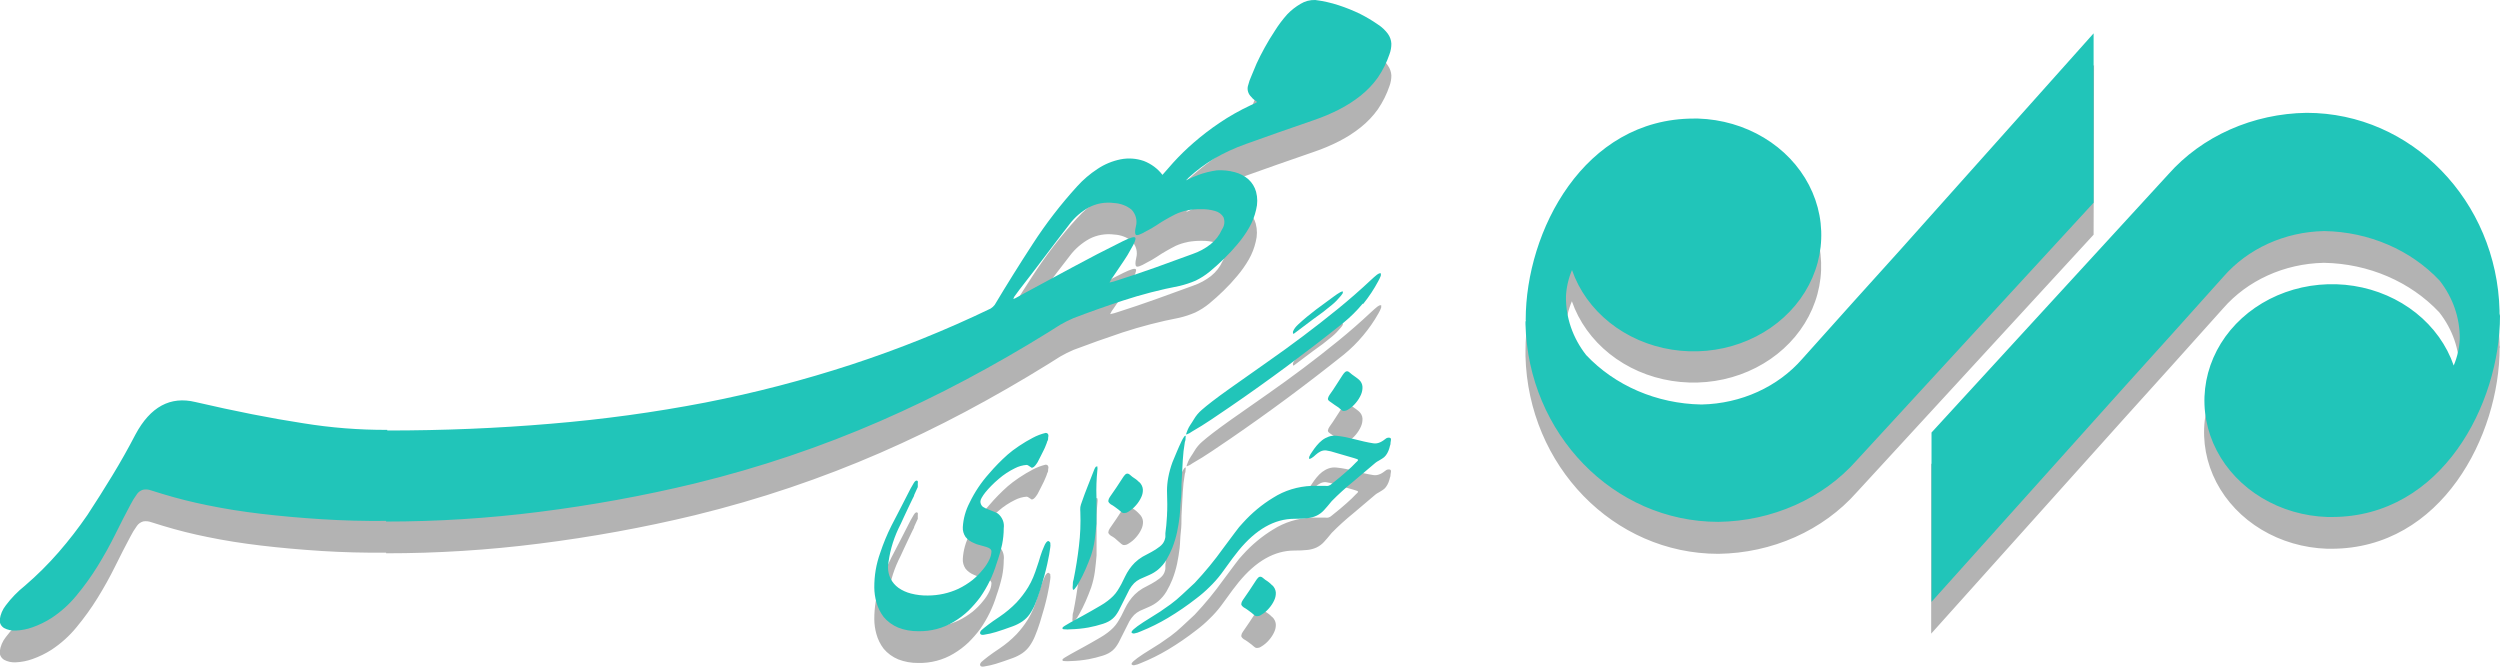 <svg width="120" height="32" viewBox="0 0 120 32" fill="none" xmlns="http://www.w3.org/2000/svg">
<g clip-path="url(#clip0_203_2)">
<path opacity="0.3" d="M66.178 2.678C65.909 2.49 65.624 2.32 65.326 2.17C64.989 2.006 64.639 1.865 64.279 1.748C63.919 1.63 63.545 1.547 63.166 1.499C62.917 1.491 62.671 1.555 62.464 1.682C62.223 1.822 62.005 1.993 61.818 2.19C61.587 2.441 61.381 2.71 61.2 2.993C61.014 3.274 60.847 3.55 60.699 3.821C60.55 4.092 60.422 4.344 60.315 4.578L60.086 5.127C60.005 5.301 59.942 5.481 59.897 5.665C59.877 5.756 59.882 5.849 59.91 5.937C59.938 6.026 59.989 6.107 60.059 6.173C60.108 6.237 60.168 6.294 60.237 6.341C60.272 6.361 60.303 6.385 60.331 6.412C60.331 6.412 60.331 6.443 60.281 6.463L60.025 6.58C59.501 6.825 59 7.109 58.527 7.428C58.1 7.718 57.693 8.03 57.307 8.363C56.956 8.667 56.625 8.989 56.316 9.329C56.133 9.532 55.965 9.725 55.798 9.918C55.576 9.624 55.267 9.394 54.907 9.253C54.553 9.128 54.166 9.1 53.794 9.171C53.391 9.253 53.012 9.41 52.68 9.634C52.316 9.871 51.989 10.151 51.705 10.467C50.915 11.335 50.202 12.259 49.573 13.231C48.927 14.223 48.318 15.199 47.746 16.158L47.657 16.254L47.551 16.335C45.396 17.374 43.163 18.272 40.869 19.023C38.577 19.773 36.233 20.382 33.852 20.847C31.405 21.318 28.931 21.658 26.44 21.863C23.901 22.08 21.284 22.189 18.588 22.189V22.158C17.231 22.164 15.876 22.057 14.54 21.838C13.014 21.604 11.293 21.266 9.378 20.822C8.175 20.531 7.217 21.049 6.504 22.377C6.152 23.054 5.78 23.713 5.39 24.353C5.001 24.993 4.602 25.625 4.193 26.248C3.771 26.864 3.312 27.458 2.818 28.027C2.321 28.599 1.779 29.137 1.197 29.637C0.848 29.915 0.539 30.233 0.278 30.582C0.12 30.783 0.02 31.017 -0.011 31.263C-0.02 31.342 -0.006 31.421 0.03 31.492C0.067 31.564 0.124 31.625 0.195 31.67C0.363 31.76 0.557 31.803 0.752 31.792C1.029 31.78 1.302 31.727 1.559 31.634C1.88 31.521 2.185 31.372 2.467 31.192C2.926 30.89 3.332 30.525 3.67 30.11C4.042 29.662 4.381 29.192 4.683 28.703C4.991 28.205 5.274 27.697 5.53 27.178C5.786 26.66 6.025 26.192 6.248 25.776C6.342 25.589 6.452 25.409 6.577 25.237C6.646 25.139 6.75 25.065 6.872 25.029C7.001 25.006 7.134 25.019 7.256 25.064L7.813 25.237C8.517 25.451 9.232 25.631 9.957 25.776C10.759 25.942 11.618 26.079 12.535 26.187C13.452 26.296 14.417 26.382 15.431 26.447C16.448 26.511 17.482 26.538 18.533 26.528V26.558C20.986 26.559 23.437 26.404 25.867 26.096C28.391 25.779 30.893 25.323 33.356 24.729C34.931 24.343 36.455 23.901 37.928 23.403C39.402 22.905 40.839 22.351 42.239 21.742C43.638 21.132 45.01 20.47 46.354 19.755C47.698 19.04 49.025 18.276 50.336 17.463L50.892 17.113C51.098 16.994 51.312 16.887 51.533 16.793C52.275 16.512 53.057 16.234 53.877 15.959C54.768 15.667 55.68 15.431 56.606 15.253C56.87 15.191 57.127 15.106 57.374 14.999C57.615 14.882 57.84 14.739 58.043 14.572C58.265 14.389 58.494 14.184 58.727 13.957C58.962 13.73 59.184 13.491 59.39 13.241C59.601 12.992 59.787 12.727 59.947 12.448C60.099 12.181 60.209 11.895 60.276 11.6C60.351 11.316 60.351 11.02 60.276 10.736C60.214 10.507 60.085 10.298 59.903 10.132C59.717 9.972 59.491 9.855 59.245 9.791C58.976 9.718 58.696 9.687 58.416 9.7C58.107 9.742 57.804 9.817 57.514 9.923C57.33 9.994 57.129 10.081 56.929 10.182C56.973 10.137 57.018 10.086 57.062 10.045C57.428 9.711 57.829 9.412 58.26 9.151C58.748 8.866 59.267 8.626 59.808 8.434L61.322 7.896L63.077 7.286C63.491 7.145 63.894 6.976 64.279 6.778C64.649 6.59 64.996 6.367 65.315 6.112C65.632 5.859 65.91 5.566 66.139 5.244C66.377 4.894 66.564 4.519 66.696 4.126C66.757 3.962 66.787 3.79 66.785 3.618C66.777 3.453 66.721 3.294 66.624 3.155C66.509 2.973 66.358 2.811 66.178 2.678V2.678ZM57.007 11.615C57.231 11.575 57.458 11.557 57.686 11.559C57.911 11.556 58.135 11.585 58.349 11.646C58.435 11.668 58.516 11.707 58.585 11.758C58.655 11.81 58.713 11.873 58.755 11.945C58.793 12.042 58.806 12.146 58.793 12.248C58.781 12.35 58.743 12.448 58.683 12.535C58.562 12.81 58.371 13.056 58.126 13.251C57.875 13.447 57.589 13.602 57.28 13.709L55.475 14.364C54.878 14.577 54.276 14.781 53.671 14.974C53.546 15.018 53.418 15.054 53.287 15.08C53.33 14.979 53.388 14.883 53.459 14.796L53.972 14.039C54.094 13.86 54.206 13.675 54.306 13.485C54.488 13.184 54.56 12.999 54.523 12.931C54.486 12.863 54.282 12.921 53.911 13.104C53.09 13.51 52.296 13.922 51.527 14.339L49.188 15.588L48.821 15.792C48.772 15.824 48.717 15.848 48.659 15.863C48.659 15.863 48.659 15.827 48.698 15.761L48.943 15.426C49.359 14.894 49.766 14.364 50.163 13.836C50.56 13.307 50.961 12.782 51.366 12.26C51.608 11.941 51.921 11.671 52.285 11.468C52.648 11.277 53.072 11.204 53.487 11.259C53.801 11.276 54.1 11.389 54.334 11.58C54.435 11.688 54.506 11.817 54.542 11.956C54.577 12.095 54.577 12.239 54.54 12.377C54.488 12.601 54.488 12.736 54.54 12.784C54.592 12.831 54.757 12.774 55.035 12.611C55.209 12.524 55.377 12.428 55.537 12.321C55.681 12.223 55.828 12.132 55.977 12.047C56.127 11.961 56.277 11.879 56.439 11.798C56.618 11.718 56.806 11.658 57.001 11.62L57.007 11.615ZM47.835 28.576C47.663 29.147 47.398 29.691 47.05 30.191C46.882 30.417 46.695 30.631 46.493 30.831C46.278 31.037 46.036 31.22 45.775 31.375C45.27 31.68 44.675 31.836 44.071 31.822C43.742 31.826 43.416 31.767 43.113 31.649C42.839 31.534 42.6 31.36 42.417 31.141C42.253 30.926 42.135 30.685 42.066 30.43C42.002 30.199 41.968 29.962 41.966 29.724C41.965 29.443 41.987 29.163 42.033 28.885C42.081 28.606 42.154 28.331 42.25 28.062C42.324 27.839 42.406 27.619 42.495 27.402C42.584 27.185 42.682 26.97 42.79 26.756L43.08 26.198L43.308 25.756L43.709 24.973C43.759 24.882 43.809 24.8 43.859 24.714C43.909 24.628 43.959 24.592 43.998 24.592C44.01 24.593 44.022 24.597 44.032 24.603C44.041 24.609 44.049 24.618 44.054 24.628C44.061 24.656 44.061 24.685 44.054 24.714C44.057 24.748 44.057 24.782 44.054 24.816C44.057 24.844 44.057 24.873 44.054 24.902L43.959 25.11L43.881 25.283C43.881 25.334 43.837 25.395 43.803 25.466L43.681 25.72L43.536 26.025L43.386 26.345L43.246 26.65L43.124 26.899C42.851 27.48 42.681 28.098 42.623 28.728C42.62 28.925 42.663 29.121 42.751 29.302C42.836 29.473 42.963 29.622 43.124 29.739C43.303 29.865 43.508 29.958 43.725 30.013C43.99 30.082 44.264 30.114 44.538 30.11C45.045 30.108 45.545 29.998 45.998 29.79C46.243 29.672 46.472 29.528 46.682 29.363C46.869 29.21 47.037 29.04 47.184 28.855C47.307 28.71 47.41 28.551 47.49 28.382C47.55 28.261 47.584 28.13 47.59 27.996C47.59 27.898 47.507 27.825 47.34 27.778L47.145 27.722L47 27.681L46.877 27.646L46.755 27.595C46.594 27.53 46.453 27.429 46.348 27.3C46.251 27.157 46.204 26.991 46.215 26.823C46.239 26.416 46.351 26.017 46.543 25.649C46.784 25.146 47.098 24.676 47.479 24.252C47.753 23.93 48.05 23.626 48.37 23.342L48.615 23.144C48.708 23.073 48.808 23.002 48.916 22.93L49.244 22.722L49.573 22.539C49.764 22.436 49.97 22.357 50.185 22.305C50.212 22.303 50.239 22.308 50.263 22.321C50.286 22.334 50.303 22.354 50.313 22.377C50.33 22.421 50.33 22.469 50.313 22.514C50.313 22.58 50.313 22.646 50.269 22.707C50.252 22.771 50.229 22.834 50.202 22.895C50.175 22.969 50.143 23.042 50.107 23.113C50.066 23.198 50.018 23.295 49.962 23.403L49.829 23.662C49.812 23.702 49.789 23.739 49.762 23.774C49.673 23.909 49.593 23.977 49.523 23.977L49.383 23.886C49.355 23.86 49.318 23.843 49.278 23.84C49.082 23.855 48.892 23.909 48.721 23.997C48.439 24.134 48.178 24.305 47.947 24.506C47.806 24.624 47.681 24.739 47.573 24.851C47.475 24.95 47.382 25.053 47.295 25.161C47.23 25.242 47.173 25.327 47.122 25.415C47.089 25.466 47.068 25.523 47.061 25.583C47.057 25.633 47.065 25.683 47.086 25.73C47.106 25.776 47.137 25.818 47.178 25.852L47.317 25.928L47.546 26.02L47.763 26.106L47.896 26.172C48.003 26.26 48.084 26.37 48.134 26.493C48.184 26.616 48.199 26.748 48.18 26.878C48.179 27.139 48.153 27.399 48.102 27.656C48.032 27.967 47.943 28.274 47.835 28.576ZM50.413 27.6C50.425 27.667 50.425 27.736 50.413 27.803C50.391 27.989 50.343 28.254 50.269 28.596C50.194 28.938 50.078 29.365 49.918 29.876C49.836 30.134 49.756 30.354 49.678 30.537C49.61 30.704 49.522 30.864 49.417 31.014C49.325 31.143 49.21 31.256 49.077 31.35C48.936 31.445 48.783 31.523 48.62 31.583C48.297 31.702 48.025 31.795 47.802 31.863C47.62 31.919 47.434 31.961 47.245 31.99C47.2 32.003 47.151 32.003 47.106 31.99C47.093 31.985 47.082 31.978 47.072 31.97C47.062 31.961 47.055 31.951 47.05 31.939C47.04 31.915 47.04 31.887 47.05 31.863C47.064 31.832 47.083 31.803 47.106 31.776C47.176 31.712 47.282 31.626 47.423 31.517C47.564 31.409 47.75 31.279 47.98 31.126C48.276 30.926 48.549 30.698 48.793 30.445C49.004 30.219 49.191 29.974 49.35 29.714C49.444 29.558 49.526 29.397 49.595 29.231C49.662 29.068 49.723 28.899 49.779 28.723C49.834 28.56 49.89 28.398 49.94 28.215C49.992 28.051 50.053 27.89 50.124 27.732C50.147 27.668 50.181 27.608 50.224 27.554C50.258 27.514 50.291 27.493 50.319 27.493C50.347 27.493 50.413 27.554 50.425 27.6H50.413ZM51.483 29.82C51.471 29.762 51.471 29.701 51.483 29.642C51.483 29.556 51.483 29.465 51.522 29.363C51.629 28.831 51.715 28.296 51.778 27.757C51.844 27.214 51.866 26.668 51.845 26.121C51.837 26.042 51.837 25.962 51.845 25.883C51.86 25.805 51.882 25.728 51.911 25.654C52.004 25.386 52.103 25.122 52.207 24.861L52.518 24.069C52.536 24.027 52.558 23.988 52.585 23.952C52.585 23.921 52.63 23.906 52.647 23.906C52.663 23.906 52.674 23.906 52.68 23.952C52.688 24.002 52.688 24.054 52.68 24.104C52.658 24.321 52.643 24.536 52.635 24.75C52.628 24.963 52.628 25.175 52.635 25.385C52.635 25.598 52.635 25.81 52.635 26.02C52.635 26.23 52.635 26.445 52.635 26.665C52.613 26.926 52.585 27.187 52.552 27.448C52.516 27.704 52.456 27.957 52.374 28.205C52.292 28.428 52.205 28.647 52.112 28.86C52.019 29.073 51.913 29.285 51.794 29.495C51.736 29.607 51.665 29.712 51.583 29.81C51.527 29.846 51.499 29.851 51.494 29.82H51.483ZM60.827 18.927C61.413 18.517 61.991 18.099 62.559 17.672C63.127 17.245 63.684 16.81 64.229 16.366C64.779 15.919 65.315 15.45 65.839 14.958L65.967 14.842L66.106 14.725C66.144 14.697 66.185 14.673 66.229 14.654C66.262 14.654 66.284 14.654 66.295 14.654C66.307 14.654 66.295 14.71 66.295 14.77C66.26 14.863 66.218 14.953 66.167 15.04C65.957 15.415 65.709 15.772 65.427 16.107C65.15 16.44 64.839 16.748 64.497 17.026C63.591 17.748 62.691 18.441 61.796 19.105C60.901 19.768 59.984 20.422 59.045 21.066L58.16 21.665C57.862 21.865 57.558 22.055 57.246 22.234C57.165 22.297 57.072 22.347 56.973 22.382C56.934 22.382 56.973 22.311 57.029 22.158C57.085 22.006 57.23 21.828 57.33 21.65C57.428 21.482 57.556 21.329 57.708 21.198C57.831 21.09 58 20.952 58.215 20.786C58.431 20.62 58.715 20.412 59.067 20.161L60.827 18.927ZM54.44 29.515C54.35 29.608 54.274 29.711 54.211 29.82C54.118 30 54.033 30.169 53.955 30.328C53.877 30.488 53.792 30.657 53.699 30.837C53.658 30.912 53.611 30.985 53.56 31.055C53.513 31.118 53.459 31.176 53.398 31.228C53.339 31.278 53.273 31.322 53.203 31.36C53.122 31.403 53.036 31.438 52.947 31.467C52.718 31.54 52.483 31.599 52.246 31.644C51.966 31.694 51.683 31.723 51.399 31.731C51.294 31.741 51.187 31.741 51.082 31.731C51.019 31.731 50.991 31.71 50.998 31.67C50.998 31.639 51.043 31.604 51.109 31.563C51.176 31.523 51.266 31.466 51.377 31.406L51.672 31.243L51.989 31.07L52.362 30.862L52.819 30.598C52.942 30.527 53.059 30.449 53.17 30.364C53.265 30.292 53.354 30.214 53.437 30.13C53.515 30.05 53.584 29.963 53.643 29.871C53.705 29.78 53.76 29.673 53.822 29.566L54.005 29.195C54.062 29.076 54.13 28.96 54.206 28.85C54.283 28.738 54.37 28.633 54.468 28.535C54.581 28.425 54.708 28.328 54.846 28.245L55.275 28.017C55.413 27.942 55.543 27.857 55.665 27.762C55.719 27.721 55.768 27.673 55.809 27.62C55.844 27.575 55.872 27.525 55.893 27.473C55.914 27.418 55.928 27.362 55.938 27.305C55.938 27.244 55.938 27.183 55.938 27.117C55.971 26.894 55.997 26.614 56.016 26.279C56.034 25.944 56.034 25.542 56.016 25.075C56.017 24.862 56.037 24.649 56.077 24.44C56.123 24.193 56.19 23.95 56.277 23.713L56.489 23.205C56.559 23.035 56.636 22.866 56.717 22.697C56.751 22.622 56.792 22.551 56.84 22.483C56.873 22.443 56.89 22.433 56.907 22.443C56.923 22.453 56.907 22.488 56.907 22.539C56.907 22.59 56.907 22.661 56.873 22.742C56.822 23.034 56.789 23.327 56.773 23.622C56.751 23.96 56.73 24.34 56.712 24.76C56.712 25.024 56.712 25.268 56.678 25.542C56.645 25.817 56.65 26.05 56.623 26.304C56.595 26.558 56.55 26.812 56.5 27.061C56.445 27.319 56.368 27.572 56.272 27.818C56.194 28.014 56.1 28.204 55.993 28.387C55.888 28.566 55.751 28.728 55.587 28.865C55.46 28.97 55.318 29.057 55.163 29.124L54.712 29.322C54.611 29.373 54.519 29.439 54.44 29.515ZM62.136 17.519C62.097 17.55 62.069 17.56 62.063 17.519C62.058 17.479 62.063 17.479 62.063 17.438C62.089 17.375 62.122 17.316 62.163 17.26C62.208 17.202 62.258 17.147 62.314 17.098C62.584 16.848 62.869 16.61 63.166 16.386L64.029 15.751C64.124 15.679 64.225 15.613 64.33 15.553C64.397 15.517 64.436 15.507 64.452 15.517C64.469 15.527 64.452 15.553 64.452 15.599C64.416 15.656 64.376 15.71 64.33 15.761C64.279 15.822 64.213 15.893 64.146 15.964C64.078 16.034 64.005 16.1 63.929 16.163C63.647 16.4 63.351 16.625 63.043 16.838L62.136 17.519ZM61.066 29.612C61.166 29.706 61.227 29.828 61.239 29.957C61.246 30.084 61.221 30.211 61.167 30.328C61.103 30.471 61.017 30.605 60.91 30.725C60.804 30.851 60.674 30.959 60.526 31.045C60.488 31.073 60.441 31.091 60.393 31.096C60.356 31.105 60.318 31.105 60.281 31.096C60.244 31.078 60.211 31.056 60.181 31.03L60.081 30.943L59.897 30.806C59.834 30.759 59.767 30.716 59.697 30.679C59.618 30.618 59.58 30.566 59.58 30.521C59.586 30.454 59.611 30.39 59.652 30.334C59.763 30.176 59.869 30.024 59.969 29.871L60.276 29.404C60.309 29.349 60.348 29.298 60.393 29.251C60.405 29.238 60.42 29.227 60.437 29.219C60.455 29.211 60.474 29.206 60.493 29.206C60.532 29.207 60.57 29.222 60.599 29.246L60.738 29.358C60.86 29.432 60.971 29.521 61.066 29.622V29.612ZM53.515 25.837C53.452 25.79 53.385 25.747 53.315 25.71C53.237 25.649 53.198 25.598 53.198 25.552C53.205 25.485 53.23 25.421 53.27 25.364C53.382 25.209 53.487 25.054 53.588 24.902L53.894 24.434C53.927 24.38 53.966 24.329 54.011 24.282C54.023 24.268 54.038 24.258 54.056 24.25C54.073 24.242 54.092 24.237 54.111 24.236C54.151 24.238 54.188 24.252 54.217 24.277L54.356 24.394C54.482 24.472 54.594 24.566 54.69 24.673C54.79 24.767 54.851 24.889 54.863 25.019C54.87 25.146 54.845 25.273 54.791 25.39C54.727 25.533 54.641 25.666 54.534 25.786C54.428 25.912 54.297 26.02 54.15 26.106C54.112 26.134 54.065 26.152 54.016 26.157C53.98 26.166 53.941 26.166 53.905 26.157C53.868 26.14 53.834 26.117 53.805 26.091L53.705 26.005L53.515 25.837ZM65.098 19.643L65.232 19.75C65.333 19.84 65.392 19.962 65.399 20.09C65.404 20.221 65.379 20.35 65.326 20.471C65.263 20.613 65.179 20.747 65.076 20.868C64.973 20.993 64.847 21.102 64.703 21.188C64.66 21.217 64.611 21.237 64.558 21.244C64.523 21.253 64.487 21.253 64.452 21.244C64.415 21.224 64.381 21.201 64.352 21.172L64.246 21.081L64.062 20.959L63.862 20.817C63.778 20.766 63.734 20.715 63.739 20.664C63.751 20.599 63.777 20.537 63.817 20.482C63.932 20.322 64.038 20.165 64.135 20.009L64.436 19.541C64.47 19.487 64.511 19.436 64.558 19.389C64.57 19.376 64.586 19.365 64.603 19.357C64.62 19.349 64.639 19.345 64.658 19.343C64.698 19.346 64.736 19.363 64.764 19.389L64.898 19.501L65.098 19.643ZM66.719 22.544C66.763 22.544 66.78 22.605 66.758 22.697C66.735 22.788 66.758 22.839 66.719 22.92C66.701 23.001 66.677 23.081 66.646 23.159C66.616 23.236 66.574 23.31 66.524 23.378C66.476 23.443 66.413 23.499 66.34 23.54C66.287 23.578 66.231 23.612 66.173 23.642C66.119 23.668 66.068 23.701 66.022 23.738L64.959 24.638C64.588 24.939 64.242 25.253 63.923 25.578C63.778 25.757 63.654 25.903 63.55 26.015C63.454 26.12 63.337 26.208 63.205 26.274C63.069 26.338 62.922 26.379 62.77 26.396C62.558 26.418 62.344 26.429 62.13 26.426C61.176 26.426 60.283 26.934 59.452 27.951C59.407 28.001 59.312 28.123 59.167 28.316L58.611 29.078C58.443 29.3 58.257 29.509 58.054 29.703C57.857 29.9 57.645 30.083 57.419 30.252C56.987 30.59 56.531 30.902 56.055 31.187C55.644 31.432 55.212 31.646 54.763 31.827C54.658 31.878 54.545 31.914 54.428 31.934C54.409 31.935 54.39 31.932 54.372 31.926C54.353 31.92 54.337 31.91 54.323 31.898C54.263 31.841 54.449 31.672 54.88 31.39L55.687 30.882L56.188 30.532C56.381 30.389 56.567 30.234 56.745 30.064C56.923 29.895 57.124 29.709 57.346 29.505C57.842 28.978 58.3 28.421 58.716 27.839C58.943 27.541 59.129 27.292 59.273 27.092C59.418 26.892 59.544 26.738 59.652 26.63C59.864 26.393 60.095 26.17 60.343 25.964C60.583 25.763 60.84 25.58 61.111 25.415C61.655 25.069 62.297 24.871 62.96 24.846H63.116H63.266H63.428H63.617C63.661 24.852 63.706 24.852 63.751 24.846C63.817 24.83 63.877 24.796 63.923 24.75L64.324 24.424L64.63 24.16L64.875 23.936L65.081 23.728C65.154 23.667 65.187 23.627 65.187 23.601C65.187 23.576 65.126 23.55 64.998 23.515L64.107 23.256C63.958 23.204 63.803 23.166 63.645 23.144C63.554 23.137 63.463 23.154 63.383 23.195C63.299 23.237 63.222 23.29 63.155 23.352C63.096 23.411 63.031 23.464 62.96 23.51C62.904 23.545 62.865 23.555 62.843 23.545C62.821 23.535 62.843 23.505 62.843 23.449C62.878 23.364 62.925 23.284 62.982 23.21C63.048 23.108 63.121 23.01 63.199 22.915C63.276 22.82 63.364 22.733 63.461 22.656C63.556 22.583 63.663 22.524 63.778 22.483C63.897 22.442 64.025 22.428 64.151 22.443C64.301 22.457 64.45 22.48 64.597 22.509L65.031 22.61L65.471 22.717C65.622 22.753 65.766 22.778 65.917 22.803C65.974 22.813 66.032 22.813 66.089 22.803C66.145 22.793 66.2 22.776 66.251 22.753C66.304 22.729 66.354 22.7 66.401 22.666L66.546 22.56C66.574 22.544 66.606 22.535 66.639 22.533C66.671 22.53 66.704 22.534 66.735 22.544H66.719ZM119.983 16.686C119.983 20.903 117.199 26.34 111.909 26.34H111.703C110.581 26.303 109.492 25.986 108.554 25.423C107.616 24.86 106.866 24.073 106.385 23.148C105.905 22.222 105.712 21.194 105.828 20.175C105.945 19.157 106.365 18.187 107.045 17.372C107.724 16.556 108.636 15.927 109.681 15.553C110.725 15.178 111.863 15.072 112.969 15.248C114.075 15.423 115.106 15.872 115.952 16.546C116.797 17.22 117.423 18.093 117.761 19.069C117.934 18.663 118.031 18.234 118.051 17.799C118.064 16.792 117.725 15.807 117.082 14.989C116.398 14.262 115.553 13.675 114.603 13.266C113.653 12.857 112.619 12.636 111.569 12.616H111.524C110.595 12.637 109.681 12.843 108.849 13.222C108.016 13.6 107.285 14.141 106.707 14.806L104.229 17.57L102.002 20.039L92.697 30.415V22.285L104.079 9.893C104.88 8.986 105.89 8.252 107.038 7.742C108.185 7.232 109.441 6.958 110.717 6.941C115.757 6.941 119.85 11.173 119.978 16.437C119.978 16.478 119.978 16.523 119.978 16.569C119.978 16.615 120 16.65 120 16.686H119.983ZM100.493 11.265L89.121 23.632C88.32 24.538 87.31 25.272 86.163 25.782C85.016 26.293 83.76 26.566 82.484 26.584C77.444 26.584 73.351 22.351 73.223 17.087C73.223 17.047 73.223 17.001 73.223 16.955C73.223 16.91 73.223 16.884 73.223 16.843C73.223 12.626 76.007 7.19 81.297 7.19H81.509C82.631 7.226 83.72 7.543 84.658 8.106C85.595 8.669 86.346 9.456 86.826 10.382C87.307 11.307 87.5 12.335 87.383 13.354C87.267 14.373 86.846 15.343 86.167 16.158C85.488 16.973 84.576 17.602 83.531 17.977C82.487 18.352 81.349 18.457 80.243 18.282C79.137 18.107 78.105 17.658 77.26 16.984C76.415 16.31 75.789 15.437 75.45 14.46C75.278 14.867 75.18 15.296 75.161 15.731C75.147 16.738 75.487 17.722 76.13 18.541C76.814 19.268 77.659 19.855 78.609 20.264C79.559 20.672 80.593 20.894 81.643 20.913H81.687C82.617 20.893 83.531 20.686 84.363 20.308C85.195 19.929 85.926 19.388 86.504 18.724L88.982 15.959L91.21 13.49L100.515 3.115L100.493 11.265Z" fill="black"/>
<path d="M53.894 14.43C54.785 14.138 55.696 13.902 56.623 13.724C56.887 13.661 57.144 13.576 57.391 13.47C57.632 13.353 57.856 13.209 58.059 13.043C58.282 12.86 58.51 12.655 58.744 12.428C58.979 12.2 59.2 11.961 59.407 11.712C59.618 11.463 59.804 11.198 59.964 10.919C60.115 10.651 60.226 10.366 60.292 10.07C60.367 9.787 60.367 9.491 60.292 9.207C60.23 8.978 60.102 8.769 59.919 8.602C59.733 8.442 59.508 8.325 59.262 8.262C58.987 8.189 58.701 8.16 58.416 8.175C58.107 8.218 57.804 8.293 57.514 8.399C57.33 8.47 57.129 8.556 56.929 8.658C56.973 8.612 57.018 8.561 57.062 8.521C57.428 8.187 57.829 7.887 58.26 7.626C58.748 7.341 59.267 7.101 59.808 6.91L61.322 6.371L63.077 5.762C63.491 5.621 63.894 5.451 64.279 5.254C64.649 5.065 64.996 4.842 65.315 4.588C65.632 4.334 65.91 4.042 66.139 3.719C66.377 3.37 66.564 2.994 66.696 2.601C66.757 2.438 66.787 2.266 66.785 2.093C66.777 1.929 66.721 1.769 66.624 1.631C66.496 1.455 66.334 1.301 66.145 1.179C65.875 0.991 65.59 0.821 65.293 0.671C64.956 0.507 64.606 0.366 64.246 0.249C63.885 0.131 63.512 0.048 63.132 -9.25213e-05C62.883 -0.008 62.638 0.056 62.431 0.183C62.19 0.323 61.972 0.494 61.785 0.691C61.567 0.935 61.371 1.195 61.2 1.468C61.014 1.749 60.847 2.026 60.699 2.296C60.55 2.567 60.422 2.82 60.315 3.054L60.086 3.602C60.005 3.776 59.942 3.956 59.897 4.141C59.877 4.231 59.882 4.325 59.91 4.413C59.938 4.501 59.989 4.582 60.059 4.649C60.108 4.713 60.168 4.77 60.237 4.817C60.272 4.836 60.303 4.86 60.331 4.888C60.331 4.888 60.331 4.918 60.281 4.939L60.025 5.055C59.501 5.301 59 5.584 58.527 5.904C58.1 6.193 57.693 6.505 57.307 6.839C56.956 7.142 56.625 7.465 56.316 7.804C56.133 8.008 55.965 8.201 55.798 8.394C55.576 8.1 55.267 7.869 54.907 7.728C54.553 7.604 54.166 7.575 53.794 7.647C53.391 7.728 53.012 7.886 52.68 8.109C52.316 8.347 51.989 8.627 51.705 8.942C50.915 9.81 50.202 10.735 49.573 11.707C48.927 12.699 48.318 13.675 47.746 14.633L47.657 14.73L47.551 14.811C45.396 15.85 43.163 16.748 40.869 17.499C38.577 18.248 36.233 18.858 33.852 19.323C31.405 19.794 28.931 20.133 26.44 20.339C23.901 20.556 21.284 20.664 18.588 20.664V20.634C17.231 20.639 15.876 20.532 14.54 20.314C13.014 20.08 11.293 19.741 9.378 19.297C8.175 19.006 7.217 19.524 6.504 20.852C6.152 21.53 5.78 22.189 5.39 22.829C5.001 23.469 4.602 24.101 4.193 24.724C3.771 25.339 3.312 25.933 2.818 26.502C2.321 27.074 1.779 27.613 1.197 28.113C0.848 28.391 0.539 28.709 0.278 29.058C0.12 29.259 0.02 29.493 -0.011 29.739C-0.02 29.817 -0.006 29.896 0.03 29.968C0.067 30.04 0.124 30.101 0.195 30.145C0.363 30.236 0.557 30.278 0.752 30.267C1.029 30.256 1.302 30.203 1.559 30.11C1.88 29.997 2.185 29.848 2.467 29.668C2.926 29.366 3.332 29 3.67 28.585C4.042 28.138 4.381 27.668 4.683 27.178C4.991 26.68 5.274 26.172 5.53 25.654C5.786 25.136 6.025 24.668 6.248 24.251C6.342 24.064 6.452 23.884 6.577 23.713C6.646 23.614 6.75 23.541 6.872 23.505C7.001 23.482 7.134 23.494 7.256 23.54L7.813 23.713C8.517 23.926 9.232 24.106 9.957 24.251C10.759 24.417 11.618 24.555 12.535 24.663C13.452 24.771 14.417 24.858 15.431 24.922C16.448 24.986 17.482 25.014 18.533 25.003V25.034C20.986 25.034 23.437 24.88 25.867 24.572C28.391 24.255 30.893 23.799 33.356 23.205C34.931 22.819 36.455 22.377 37.928 21.879C39.402 21.381 40.839 20.827 42.239 20.217C43.638 19.607 45.01 18.945 46.354 18.23C47.698 17.516 49.025 16.752 50.336 15.939L50.892 15.588C51.098 15.469 51.312 15.362 51.533 15.268C52.275 14.984 53.062 14.704 53.894 14.43ZM49.172 14.074L48.804 14.277C48.755 14.31 48.701 14.334 48.643 14.349C48.643 14.349 48.643 14.313 48.682 14.247L48.927 13.912C49.342 13.38 49.749 12.85 50.146 12.321C50.543 11.793 50.944 11.268 51.349 10.746C51.592 10.427 51.905 10.157 52.268 9.954C52.632 9.763 53.056 9.69 53.471 9.745C53.784 9.761 54.083 9.874 54.317 10.065C54.418 10.174 54.489 10.303 54.525 10.442C54.561 10.58 54.56 10.725 54.523 10.863C54.471 11.087 54.471 11.222 54.523 11.27C54.575 11.317 54.74 11.259 55.019 11.097C55.193 11.01 55.36 10.914 55.52 10.807C55.665 10.709 55.811 10.617 55.96 10.533C56.11 10.446 56.261 10.365 56.422 10.284C56.599 10.201 56.786 10.138 56.979 10.096C57.203 10.056 57.43 10.037 57.658 10.04C57.883 10.036 58.107 10.065 58.321 10.126C58.407 10.149 58.488 10.187 58.557 10.239C58.627 10.29 58.685 10.354 58.727 10.426C58.765 10.523 58.778 10.626 58.765 10.728C58.753 10.83 58.715 10.929 58.655 11.015C58.534 11.291 58.343 11.537 58.098 11.732C57.847 11.928 57.561 12.083 57.252 12.189L55.448 12.845C54.85 13.058 54.248 13.261 53.643 13.454C53.518 13.499 53.39 13.534 53.259 13.561C53.302 13.459 53.36 13.364 53.432 13.277L53.944 12.519C54.067 12.341 54.178 12.156 54.278 11.966C54.46 11.664 54.532 11.479 54.495 11.412C54.458 11.344 54.254 11.402 53.883 11.585C53.062 11.991 52.268 12.403 51.499 12.819L49.172 14.074ZM47.835 27.051C47.663 27.622 47.398 28.167 47.05 28.667C46.882 28.892 46.695 29.106 46.493 29.307C46.278 29.513 46.036 29.695 45.775 29.851C45.27 30.155 44.675 30.312 44.071 30.298C43.742 30.301 43.416 30.243 43.113 30.125C42.839 30.01 42.6 29.835 42.417 29.617C42.253 29.401 42.135 29.16 42.066 28.906C42.002 28.675 41.968 28.438 41.966 28.199C41.965 27.919 41.987 27.639 42.033 27.361C42.081 27.082 42.154 26.806 42.25 26.538C42.324 26.314 42.406 26.094 42.495 25.877C42.584 25.661 42.682 25.445 42.79 25.232L43.08 24.673L43.308 24.231L43.709 23.449C43.759 23.357 43.809 23.276 43.859 23.189C43.909 23.103 43.959 23.067 43.998 23.067C44.01 23.068 44.022 23.072 44.032 23.078C44.041 23.085 44.049 23.093 44.054 23.103C44.061 23.132 44.061 23.161 44.054 23.189C44.057 23.223 44.057 23.257 44.054 23.291C44.057 23.32 44.057 23.349 44.054 23.378L43.959 23.586L43.881 23.759C43.881 23.809 43.837 23.87 43.803 23.942L43.681 24.195L43.536 24.5L43.386 24.82L43.246 25.125L43.124 25.374C42.851 25.956 42.681 26.573 42.623 27.203C42.62 27.401 42.663 27.597 42.751 27.778C42.836 27.948 42.963 28.098 43.124 28.215C43.303 28.341 43.508 28.434 43.725 28.489C43.99 28.558 44.264 28.59 44.538 28.585C45.045 28.583 45.545 28.474 45.998 28.265C46.243 28.147 46.472 28.004 46.682 27.839C46.869 27.686 47.037 27.516 47.184 27.331C47.307 27.186 47.41 27.027 47.49 26.858C47.55 26.736 47.584 26.605 47.59 26.472C47.59 26.374 47.507 26.301 47.34 26.253L47.145 26.197L47 26.157L46.877 26.121L46.755 26.07C46.594 26.006 46.453 25.904 46.348 25.776C46.251 25.633 46.204 25.466 46.215 25.298C46.239 24.891 46.351 24.492 46.543 24.124C46.784 23.622 47.098 23.152 47.479 22.727C47.753 22.406 48.05 22.102 48.37 21.818L48.615 21.619C48.708 21.548 48.808 21.477 48.916 21.406L49.244 21.198L49.573 21.015C49.764 20.912 49.97 20.833 50.185 20.781C50.212 20.778 50.239 20.784 50.263 20.797C50.286 20.81 50.303 20.829 50.313 20.852C50.33 20.897 50.33 20.945 50.313 20.989C50.313 21.055 50.313 21.122 50.269 21.183C50.252 21.247 50.229 21.309 50.202 21.37C50.175 21.445 50.143 21.518 50.107 21.589C50.066 21.674 50.018 21.77 49.962 21.879L49.829 22.138C49.812 22.177 49.789 22.215 49.762 22.25C49.673 22.385 49.593 22.453 49.523 22.453L49.383 22.361C49.355 22.335 49.318 22.319 49.278 22.316C49.082 22.331 48.892 22.385 48.721 22.473C48.439 22.61 48.178 22.781 47.947 22.981C47.806 23.1 47.681 23.215 47.573 23.327C47.475 23.426 47.382 23.529 47.295 23.637C47.23 23.717 47.173 23.802 47.122 23.891C47.089 23.942 47.068 23.999 47.061 24.058C47.057 24.108 47.065 24.159 47.086 24.205C47.106 24.252 47.137 24.294 47.178 24.328L47.317 24.404L47.546 24.495L47.763 24.582L47.896 24.648C48.003 24.736 48.084 24.846 48.134 24.969C48.184 25.092 48.199 25.224 48.18 25.354C48.179 25.615 48.153 25.875 48.102 26.131C48.032 26.442 47.943 26.749 47.835 27.051V27.051ZM50.413 26.076C50.425 26.143 50.425 26.211 50.413 26.279C50.391 26.465 50.343 26.729 50.269 27.071C50.194 27.413 50.078 27.84 49.918 28.352C49.836 28.609 49.756 28.829 49.678 29.012C49.61 29.179 49.522 29.339 49.417 29.49C49.325 29.619 49.21 29.732 49.077 29.825C48.936 29.92 48.783 29.999 48.62 30.059C48.297 30.177 48.025 30.271 47.802 30.338C47.62 30.394 47.434 30.437 47.245 30.465C47.2 30.478 47.151 30.478 47.106 30.465C47.093 30.461 47.082 30.454 47.072 30.445C47.062 30.436 47.055 30.426 47.05 30.415C47.04 30.39 47.04 30.363 47.05 30.338C47.064 30.307 47.083 30.278 47.106 30.252C47.176 30.188 47.282 30.101 47.423 29.993C47.564 29.884 47.75 29.754 47.98 29.602C48.276 29.401 48.549 29.173 48.793 28.921C49.004 28.694 49.191 28.449 49.35 28.189C49.444 28.034 49.526 27.872 49.595 27.706C49.662 27.544 49.723 27.375 49.779 27.198C49.834 27.036 49.89 26.873 49.94 26.69C49.992 26.526 50.053 26.365 50.124 26.208C50.147 26.144 50.181 26.084 50.224 26.03C50.258 25.989 50.291 25.969 50.319 25.969C50.347 25.969 50.413 26.03 50.425 26.076H50.413ZM52.641 22.372C52.641 22.372 52.669 22.372 52.674 22.417C52.683 22.468 52.683 22.519 52.674 22.57C52.652 22.786 52.637 23.002 52.63 23.215C52.622 23.428 52.622 23.64 52.63 23.85C52.63 24.063 52.63 24.275 52.63 24.485C52.63 24.695 52.63 24.91 52.63 25.13C52.608 25.391 52.58 25.652 52.546 25.913C52.51 26.169 52.45 26.423 52.368 26.67C52.286 26.893 52.199 27.112 52.106 27.325C52.014 27.539 51.908 27.75 51.789 27.96C51.731 28.072 51.66 28.178 51.577 28.276C51.533 28.321 51.505 28.326 51.494 28.276C51.482 28.217 51.482 28.157 51.494 28.098C51.494 28.011 51.494 27.92 51.533 27.818C51.64 27.286 51.726 26.751 51.789 26.213C51.855 25.669 51.877 25.123 51.856 24.577C51.849 24.497 51.849 24.417 51.856 24.338C51.871 24.26 51.893 24.183 51.923 24.109C52.015 23.841 52.114 23.577 52.218 23.317L52.53 22.524C52.547 22.483 52.569 22.444 52.596 22.407C52.641 22.402 52.658 22.377 52.674 22.372H52.641ZM65.404 14.582C65.128 14.916 64.816 15.224 64.474 15.502C63.569 16.224 62.668 16.916 61.774 17.58C60.879 18.244 59.962 18.898 59.023 19.541L58.137 20.141C57.84 20.341 57.536 20.53 57.224 20.71C57.142 20.772 57.05 20.822 56.951 20.857C56.912 20.857 56.951 20.786 57.007 20.634C57.062 20.481 57.207 20.303 57.307 20.126C57.406 19.957 57.534 19.804 57.686 19.674C57.809 19.565 57.978 19.428 58.193 19.262C58.408 19.096 58.692 18.888 59.045 18.637L60.81 17.392C61.397 16.982 61.974 16.564 62.542 16.137C63.11 15.71 63.667 15.275 64.213 14.831C64.762 14.384 65.299 13.915 65.822 13.424L65.95 13.307L66.089 13.19C66.127 13.162 66.168 13.138 66.212 13.119C66.245 13.119 66.268 13.119 66.279 13.119C66.29 13.119 66.279 13.175 66.279 13.236C66.244 13.329 66.201 13.418 66.151 13.505C65.949 13.883 65.711 14.244 65.438 14.582H65.404ZM54.44 27.991C54.35 28.084 54.274 28.186 54.211 28.296C54.118 28.475 54.033 28.645 53.955 28.804C53.877 28.963 53.792 29.133 53.699 29.312C53.658 29.387 53.611 29.46 53.56 29.531C53.513 29.593 53.459 29.651 53.398 29.703C53.339 29.754 53.273 29.798 53.203 29.835C53.122 29.878 53.036 29.914 52.947 29.942C52.718 30.016 52.483 30.075 52.246 30.12C51.966 30.17 51.683 30.198 51.399 30.206C51.294 30.217 51.187 30.217 51.082 30.206C51.019 30.206 50.991 30.186 50.998 30.145C50.998 30.115 51.043 30.079 51.109 30.039C51.176 29.998 51.266 29.942 51.377 29.881L51.672 29.719L51.989 29.546L52.362 29.337L52.819 29.073C52.942 29.003 53.059 28.925 53.17 28.84C53.265 28.767 53.354 28.689 53.437 28.606C53.515 28.526 53.584 28.439 53.643 28.347C53.705 28.255 53.76 28.148 53.822 28.042L54.005 27.671C54.062 27.551 54.13 27.436 54.206 27.325C54.283 27.213 54.37 27.108 54.468 27.01C54.581 26.901 54.708 26.803 54.846 26.721L55.275 26.492C55.413 26.418 55.543 26.333 55.665 26.238C55.719 26.197 55.768 26.149 55.809 26.096C55.844 26.05 55.872 26.001 55.893 25.948C55.914 25.894 55.928 25.838 55.938 25.781C55.938 25.72 55.938 25.659 55.938 25.593C55.971 25.369 55.997 25.09 56.016 24.754C56.034 24.419 56.034 24.018 56.016 23.55C56.017 23.337 56.037 23.125 56.077 22.915C56.123 22.669 56.19 22.426 56.277 22.189L56.489 21.68C56.559 21.511 56.636 21.342 56.717 21.172C56.751 21.098 56.792 21.027 56.84 20.959C56.873 20.918 56.89 20.908 56.907 20.918C56.923 20.928 56.907 20.964 56.907 21.015C56.907 21.066 56.907 21.137 56.873 21.218C56.822 21.509 56.789 21.803 56.773 22.097C56.751 22.436 56.73 22.815 56.712 23.235C56.712 23.499 56.712 23.743 56.678 24.018C56.645 24.292 56.65 24.526 56.623 24.78C56.595 25.034 56.55 25.288 56.5 25.537C56.445 25.794 56.368 26.047 56.272 26.294C56.194 26.489 56.1 26.68 55.993 26.863C55.888 27.042 55.751 27.203 55.587 27.341C55.46 27.445 55.318 27.533 55.163 27.6L54.712 27.798C54.611 27.849 54.519 27.914 54.44 27.991ZM62.136 15.995C62.097 16.025 62.069 16.035 62.063 15.995C62.058 15.954 62.063 15.954 62.063 15.914C62.089 15.851 62.122 15.791 62.163 15.736C62.208 15.677 62.258 15.623 62.314 15.573C62.584 15.323 62.869 15.086 63.166 14.862L64.029 14.227C64.124 14.155 64.225 14.088 64.33 14.028C64.397 13.993 64.436 13.983 64.452 13.993C64.469 14.003 64.452 14.028 64.452 14.074C64.416 14.132 64.376 14.186 64.33 14.237C64.279 14.298 64.213 14.369 64.146 14.44C64.078 14.51 64.005 14.576 63.929 14.638C63.647 14.875 63.351 15.101 63.043 15.314L62.136 15.995ZM61.066 28.088C61.166 28.181 61.227 28.303 61.239 28.433C61.246 28.56 61.221 28.687 61.167 28.804C61.103 28.947 61.017 29.08 60.91 29.2C60.804 29.326 60.674 29.435 60.526 29.52C60.488 29.549 60.441 29.566 60.393 29.571C60.356 29.58 60.318 29.58 60.281 29.571C60.244 29.554 60.211 29.532 60.181 29.505L60.081 29.419L59.897 29.282C59.834 29.234 59.767 29.192 59.697 29.154C59.618 29.094 59.58 29.041 59.58 28.997C59.586 28.93 59.611 28.865 59.652 28.809C59.763 28.651 59.869 28.499 59.969 28.347L60.276 27.879C60.309 27.825 60.348 27.774 60.393 27.727C60.405 27.713 60.42 27.702 60.437 27.694C60.455 27.686 60.474 27.682 60.493 27.681C60.532 27.683 60.57 27.697 60.599 27.722L60.738 27.834C60.86 27.907 60.971 27.996 61.066 28.098V28.088ZM54.685 23.139C54.784 23.232 54.845 23.354 54.857 23.484C54.864 23.611 54.84 23.738 54.785 23.855C54.721 23.998 54.635 24.132 54.529 24.251C54.422 24.378 54.292 24.486 54.145 24.572C54.106 24.6 54.06 24.617 54.011 24.622C53.974 24.631 53.936 24.631 53.9 24.622C53.863 24.605 53.829 24.583 53.799 24.556L53.699 24.47L53.515 24.333C53.452 24.285 53.385 24.243 53.315 24.206C53.237 24.145 53.198 24.094 53.198 24.048C53.205 23.981 53.23 23.916 53.27 23.86C53.382 23.704 53.487 23.55 53.588 23.398L53.894 22.93C53.927 22.876 53.966 22.825 54.011 22.778C54.023 22.764 54.038 22.753 54.056 22.745C54.073 22.738 54.092 22.733 54.111 22.732C54.151 22.734 54.188 22.748 54.217 22.773L54.356 22.89C54.478 22.962 54.589 23.049 54.685 23.149V23.139ZM65.098 18.119L65.232 18.225C65.333 18.315 65.392 18.437 65.399 18.566C65.404 18.696 65.379 18.826 65.326 18.947C65.263 19.089 65.179 19.222 65.076 19.343C64.973 19.469 64.847 19.577 64.703 19.663C64.66 19.693 64.611 19.712 64.558 19.719C64.523 19.728 64.487 19.728 64.452 19.719C64.415 19.7 64.381 19.676 64.352 19.648L64.246 19.557L64.062 19.435L63.862 19.292C63.778 19.242 63.734 19.191 63.739 19.14C63.751 19.075 63.777 19.012 63.817 18.957C63.932 18.798 64.038 18.64 64.135 18.485L64.436 18.017C64.47 17.962 64.511 17.911 64.558 17.865C64.57 17.851 64.586 17.84 64.603 17.833C64.62 17.825 64.639 17.82 64.658 17.819C64.698 17.822 64.736 17.838 64.764 17.865L64.898 17.976L65.098 18.119ZM66.719 21.02C66.763 21.02 66.78 21.081 66.758 21.172C66.735 21.264 66.758 21.315 66.719 21.396C66.701 21.477 66.677 21.557 66.646 21.635C66.616 21.712 66.574 21.785 66.524 21.853C66.476 21.919 66.413 21.974 66.34 22.016C66.287 22.053 66.231 22.087 66.173 22.117C66.119 22.144 66.068 22.176 66.022 22.214L64.959 23.113C64.588 23.415 64.242 23.728 63.923 24.053C63.778 24.233 63.654 24.378 63.55 24.49C63.454 24.596 63.337 24.683 63.205 24.749C63.069 24.813 62.922 24.855 62.77 24.871C62.558 24.894 62.344 24.904 62.13 24.902C61.176 24.902 60.283 25.41 59.452 26.426C59.407 26.477 59.312 26.599 59.167 26.792L58.611 27.554C58.443 27.775 58.257 27.984 58.054 28.179C57.857 28.375 57.645 28.559 57.419 28.728C56.987 29.066 56.531 29.378 56.055 29.663C55.644 29.908 55.212 30.122 54.763 30.303C54.658 30.354 54.545 30.39 54.428 30.41C54.409 30.41 54.39 30.408 54.372 30.402C54.353 30.395 54.337 30.386 54.323 30.374C54.263 30.316 54.449 30.147 54.88 29.866L55.687 29.358L56.188 29.007C56.381 28.865 56.567 28.709 56.745 28.54C56.923 28.37 57.124 28.184 57.346 27.981C57.842 27.453 58.3 26.896 58.716 26.314C58.943 26.016 59.129 25.767 59.273 25.567C59.418 25.367 59.544 25.213 59.652 25.105C59.864 24.868 60.095 24.646 60.343 24.439C60.583 24.239 60.84 24.055 61.111 23.891C61.655 23.544 62.297 23.347 62.96 23.322H63.116H63.266H63.428H63.617C63.661 23.328 63.706 23.328 63.751 23.322C63.817 23.305 63.877 23.272 63.923 23.225L64.324 22.9L64.63 22.636L64.875 22.412L65.081 22.204C65.154 22.143 65.187 22.102 65.187 22.077C65.187 22.051 65.126 22.026 64.998 21.99L64.107 21.731C63.958 21.679 63.803 21.642 63.645 21.619C63.554 21.612 63.463 21.63 63.383 21.67C63.299 21.713 63.222 21.766 63.155 21.828C63.096 21.887 63.031 21.939 62.96 21.985C62.904 22.021 62.865 22.031 62.843 22.021C62.821 22.011 62.843 21.98 62.843 21.924C62.878 21.84 62.925 21.76 62.982 21.686C63.048 21.584 63.121 21.485 63.199 21.391C63.276 21.296 63.364 21.209 63.461 21.132C63.556 21.058 63.663 21 63.778 20.959C63.897 20.917 64.025 20.904 64.151 20.918C64.301 20.933 64.45 20.955 64.597 20.984L65.031 21.086L65.471 21.193C65.622 21.228 65.766 21.254 65.917 21.279C65.974 21.288 66.032 21.288 66.089 21.279C66.145 21.269 66.2 21.252 66.251 21.228C66.304 21.204 66.354 21.175 66.401 21.142L66.546 21.035C66.574 21.02 66.606 21.011 66.639 21.008C66.671 21.006 66.704 21.01 66.735 21.02H66.719Z" fill="#21C5B9"/>
<path d="M120 15.162C120 19.379 117.216 24.816 111.925 24.816H111.719C110.598 24.779 109.508 24.462 108.571 23.899C107.633 23.336 106.883 22.549 106.402 21.623C105.921 20.698 105.729 19.67 105.845 18.651C105.961 17.633 106.382 16.663 107.061 15.847C107.741 15.032 108.653 14.403 109.697 14.028C110.742 13.654 111.879 13.548 112.985 13.723C114.091 13.899 115.123 14.348 115.968 15.021C116.814 15.695 117.44 16.568 117.778 17.545C117.95 17.139 118.048 16.709 118.068 16.274C118.081 15.268 117.742 14.283 117.099 13.465C116.414 12.738 115.57 12.15 114.62 11.742C113.67 11.333 112.636 11.111 111.586 11.092H111.541C110.611 11.112 109.698 11.319 108.865 11.697C108.033 12.076 107.302 12.617 106.724 13.282L104.246 16.046L102.019 18.515L92.713 28.89V20.761L104.079 8.368C104.88 7.462 105.89 6.728 107.038 6.218C108.185 5.708 109.441 5.434 110.717 5.416C115.757 5.416 119.85 9.649 119.978 14.913C119.978 14.953 119.978 14.999 119.978 15.045C119.978 15.091 120 15.126 120 15.162ZM73.223 15.421C73.223 15.467 73.223 15.512 73.223 15.553C73.351 20.817 77.444 25.049 82.484 25.049C83.76 25.032 85.016 24.758 86.163 24.248C87.31 23.738 88.32 23.003 89.121 22.097L100.493 9.73V1.601L91.215 11.991L88.988 14.46L86.51 17.225C85.932 17.89 85.201 18.43 84.368 18.809C83.536 19.187 82.623 19.394 81.693 19.415H81.648C80.598 19.395 79.564 19.174 78.614 18.765C77.664 18.356 76.82 17.769 76.135 17.042C75.493 16.223 75.153 15.239 75.166 14.232C75.186 13.797 75.284 13.368 75.456 12.962C75.794 13.938 76.42 14.811 77.266 15.485C78.111 16.159 79.143 16.608 80.249 16.783C81.355 16.958 82.492 16.853 83.537 16.478C84.581 16.104 85.493 15.474 86.173 14.659C86.852 13.844 87.273 12.874 87.389 11.855C87.505 10.837 87.312 9.808 86.832 8.883C86.351 7.957 85.601 7.17 84.663 6.607C83.726 6.044 82.636 5.727 81.515 5.691V5.691H81.309C76.018 5.691 73.234 11.107 73.234 15.345C73.234 15.35 73.24 15.385 73.24 15.421H73.223Z" fill="#21C5B9"/>
</g>
<defs>
<clipPath id="clip0_203_2">
<rect width="120" height="32" fill="white"/>
</clipPath>
</defs>
</svg>

